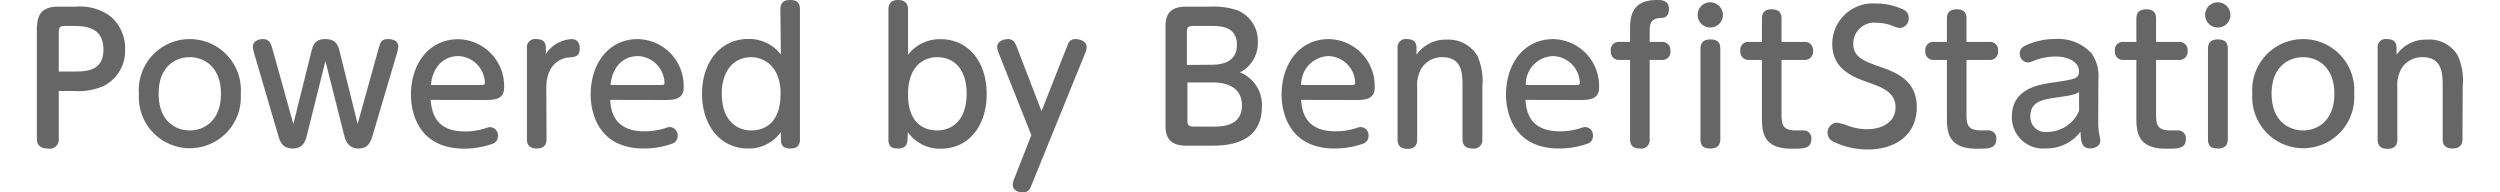<svg id="レイヤー_1" data-name="レイヤー 1" xmlns="http://www.w3.org/2000/svg" viewBox="0 0 221.43 17.56" width="221" height="17"><defs><style type="text/css">.cls-1{fill:#666;}</style></defs><title>logo-by</title><path class="cls-1" d="M1.94,12.65a.83.83,0,0,1-1,.91c-.6,0-1-.24-1-.91V2.53C0,1.86,0,.61,1.84.61H3.47a4.69,4.69,0,0,1,3.12.83A3.8,3.8,0,0,1,8,4.5,3.6,3.6,0,0,1,6.08,7.83a5.65,5.65,0,0,1-2.67.48H1.94ZM3.27,6.53c1.13,0,2.75,0,2.75-2S4.47,2.37,3.27,2.37H2.5c-.42,0-.56.11-.56.56v3.6Z"/><path class="cls-1" d="M13.9,3.57a4.66,4.66,0,0,1,4.66,5,4.66,4.66,0,1,1-9.3,0A4.65,4.65,0,0,1,13.9,3.57Zm0,8.34c1.25,0,2.85-.82,2.85-3.35S15.13,5.22,13.9,5.22,11.06,6,11.06,8.56,12.67,11.91,13.9,11.91Z"/><path class="cls-1" d="M24.62,12.26c-.12.55-.33,1.3-1.31,1.3s-1.17-.64-1.36-1.3L19.77,4.83a3.06,3.06,0,0,1-.11-.59c0-.4.42-.67.93-.67s.69.3.85.85l1.92,6.9L25,4.75c.15-.59.29-1.18,1.28-1.18s1.16.56,1.32,1.18l1.63,6.57,1.92-6.9c.16-.55.24-.85.86-.85s.93.27.93.66a2.72,2.72,0,0,1-.11.6l-2.19,7.41c-.2.65-.39,1.32-1.33,1.32s-1.19-.72-1.33-1.3L26.29,5.57Z"/><path class="cls-1" d="M35.89,9.12C36,9.92,36.11,12,39,12a6,6,0,0,0,2-.32,1.07,1.07,0,0,1,.32-.07.74.74,0,0,1,.72.8.72.72,0,0,1-.52.73,7.71,7.71,0,0,1-2.57.43c-4.13,0-4.85-3.24-4.85-4.92,0-2.8,1.62-5.07,4.33-5.07A4.28,4.28,0,0,1,42.61,8c0,1.13-1,1.13-1.81,1.13Zm4.64-1.36c.18,0,.32,0,.32-.2a2.52,2.52,0,0,0-2.42-2.44c-1.28,0-2.33.9-2.51,2.64Z"/><path class="cls-1" d="M46.48,12.71c0,.19,0,.85-.88.85-.54,0-.91-.21-.91-.85V4.39a.74.74,0,0,1,.85-.82c.53,0,.88.19.88.82v.54a3,3,0,0,1,2.35-1.36c.19,0,.74.06.74.83s-.4.79-1,.85c-.35,0-2.05.32-2.05,2.77Z"/><path class="cls-1" d="M52.29,9.12c.06.8.22,2.87,3.12,2.87a6.14,6.14,0,0,0,2-.32,1,1,0,0,1,.32-.07.75.75,0,0,1,.72.8.72.72,0,0,1-.53.73,7.69,7.69,0,0,1-2.56.43c-4.13,0-4.85-3.24-4.85-4.92,0-2.8,1.61-5.07,4.32-5.07A4.27,4.27,0,0,1,59,8c0,1.13-1,1.13-1.81,1.13Zm4.64-1.36c.18,0,.32,0,.32-.2a2.52,2.52,0,0,0-2.42-2.44c-1.28,0-2.33.9-2.51,2.64Z"/><path class="cls-1" d="M67.83.85c0-.55.27-.85.88-.85s.91.21.91.85V12.73c0,.57-.3.83-.86.83s-.88-.19-.88-.82v-.69a3.55,3.55,0,0,1-3,1.51c-2.5,0-4.2-2.07-4.2-5s1.72-5,4.2-5a3.65,3.65,0,0,1,3,1.42ZM65.17,5.22c-1.49,0-2.69,1.12-2.69,3.34,0,2.47,1.4,3.35,2.69,3.35s2.68-.74,2.68-3.35S66.23,5.22,65.17,5.22Z"/><path class="cls-1" d="M79.44,12.73c0,.56-.29.83-.86.83s-.88-.18-.88-.82V.85C77.7.3,78,0,78.58,0s.91.29.91.85V5a3.66,3.66,0,0,1,3-1.42c2.45,0,4.18,2,4.18,5s-1.7,5-4.2,5a3.6,3.6,0,0,1-3-1.51Zm2.71-.82c1.36,0,2.69-.93,2.69-3.35s-1.3-3.34-2.69-3.34c-1,0-2.64.59-2.66,3.34S81,11.91,82.15,11.91Z"/><path class="cls-1" d="M87.8,4.93a2,2,0,0,1-.17-.64c0-.51.57-.72,1-.72s.62.29.78.69l2.27,5.89L94,4.26c.16-.4.25-.69.8-.69.38,0,1,.19,1,.74a1.47,1.47,0,0,1-.16.6L90.79,16.84c-.17.43-.28.72-.81.72s-.93-.23-.93-.72a1.7,1.7,0,0,1,.16-.58l1.54-3.92Z"/><path class="cls-1" d="M104.86,13.3C103,13.3,103,12,103,11.38V2.53c0-.67,0-1.92,1.84-1.92h2.22a6.69,6.69,0,0,1,2.5.33,3,3,0,0,1,1.87,2.89,3,3,0,0,1-1.63,2.78,3.18,3.18,0,0,1,2,3.14c0,3.55-3.5,3.55-4.64,3.55Zm2.38-7.39c1,0,2.28-.29,2.28-1.81,0-1.73-1.54-1.73-2.39-1.73h-1.62c-.41,0-.56.11-.56.56v3ZM105,11c0,.43.15.56.56.56h1.75c.81,0,2.67,0,2.67-1.95s-2-2.08-2.58-2.08H105Z"/><path class="cls-1" d="M115.38,9.12c.07.8.23,2.87,3.12,2.87a6.14,6.14,0,0,0,2-.32,1,1,0,0,1,.32-.07.75.75,0,0,1,.72.8.72.72,0,0,1-.53.73,7.69,7.69,0,0,1-2.56.43c-4.13,0-4.85-3.24-4.85-4.92,0-2.8,1.62-5.07,4.32-5.07A4.27,4.27,0,0,1,122.1,8c0,1.13-1,1.13-1.8,1.13ZM120,7.76c.18,0,.32,0,.32-.2a2.52,2.52,0,0,0-2.41-2.44,2.58,2.58,0,0,0-2.52,2.64Z"/><path class="cls-1" d="M131.93,12.71a.77.77,0,0,1-.89.85c-.61,0-.92-.27-.92-.85V7.94c0-1.17,0-2.72-1.85-2.72a2.24,2.24,0,0,0-1.89,1,3.08,3.08,0,0,0-.4,1.75v4.77c0,.19,0,.85-.88.85-.55,0-.91-.21-.91-.85V4.39a.74.74,0,0,1,.84-.82c.53,0,.89.19.89.82V5a3.22,3.22,0,0,1,2.75-1.38,3.07,3.07,0,0,1,2.82,1.5,5.75,5.75,0,0,1,.44,2.85Z"/><path class="cls-1" d="M135.87,9.12c.06.8.22,2.87,3.12,2.87a6,6,0,0,0,2-.32,1,1,0,0,1,.32-.07.74.74,0,0,1,.72.8.71.71,0,0,1-.53.73,7.63,7.63,0,0,1-2.56.43c-4.13,0-4.85-3.24-4.85-4.92,0-2.8,1.62-5.07,4.33-5.07A4.28,4.28,0,0,1,142.59,8c0,1.13-1,1.13-1.81,1.13Zm4.64-1.36c.17,0,.32,0,.32-.2a2.52,2.52,0,0,0-2.42-2.44,2.57,2.57,0,0,0-2.51,2.64Z"/><path class="cls-1" d="M145.42,2.8c0-1.07,0-2.8,2.45-2.8.4,0,1.1,0,1.1.83s-.56.8-.85.82c-.91.06-.91.7-.91,1.28v.9h1.06a.74.74,0,0,1,.83.81.73.73,0,0,1-.83.83h-1.06v7.24a.77.77,0,0,1-.88.85c-.55,0-.91-.21-.91-.85V5.47h-.93a.74.74,0,0,1-.83-.81.73.73,0,0,1,.83-.83h.93Z"/><path class="cls-1" d="M153.9,1.36a1.14,1.14,0,0,1-1.16,1.15,1.15,1.15,0,0,1,0-2.3A1.17,1.17,0,0,1,153.9,1.36Zm-2.05,3.09c0-.54.27-.85.89-.85s.92.23.92.85v8.26c0,.53-.26.85-.9.85s-.91-.23-.91-.85Z"/><path class="cls-1" d="M159.25,10.45c0,1,.16,1.46,1.34,1.46l.63,0a.7.7,0,0,1,.75.79c0,.88-.74.88-1.78.88-2.73,0-2.73-1.64-2.73-3V5.47h-1.14a.74.74,0,0,1-.83-.81.73.73,0,0,1,.83-.83h1.14V1.7c0-.4.14-.85.88-.85.57,0,.91.22.91.85V3.83h2.05a.74.74,0,0,1,.83.81.75.75,0,0,1-.83.83h-2.05Z"/><path class="cls-1" d="M165.15,11.41a5,5,0,0,0,1.89.39c1.37,0,2.62-.63,2.62-2s-1.23-1.83-2.4-2.24c-1.47-.52-3.38-1.22-3.38-3.56a3.71,3.71,0,0,1,4-3.68,5.86,5.86,0,0,1,2.55.58.79.79,0,0,1,.43.75.87.87,0,0,1-.78.91,2.17,2.17,0,0,1-.67-.19,4.06,4.06,0,0,0-1.48-.29A1.91,1.91,0,0,0,165.8,4c0,1.22,1,1.57,2.16,2,1.67.57,3.64,1.26,3.64,3.79s-1.95,3.86-4.48,3.86a7.15,7.15,0,0,1-3.08-.69.91.91,0,0,1,.26-1.76A7.28,7.28,0,0,1,165.15,11.41Z"/><path class="cls-1" d="M176.14,10.45c0,1,.16,1.46,1.35,1.46l.62,0a.7.7,0,0,1,.75.79c0,.88-.73.88-1.77.88-2.74,0-2.74-1.64-2.74-3V5.47h-1.14a.74.74,0,0,1-.83-.81.74.74,0,0,1,.83-.83h1.14V1.7c0-.4.14-.85.88-.85.58,0,.91.22.91.85V3.83h2.05a.73.73,0,0,1,.83.81.74.74,0,0,1-.83.83h-2.05Z"/><path class="cls-1" d="M188.17,11.2a5.68,5.68,0,0,0,.08,1,5.12,5.12,0,0,1,.11.61c0,.66-.73.74-.93.74-.78,0-.85-.64-.88-1.52a3.87,3.87,0,0,1-3.13,1.52,2.85,2.85,0,0,1-3.14-2.88c0-2.58,2.45-2.95,3.79-3.14,2.08-.31,2.34-.35,2.34-1.06s-.85-1.31-2.11-1.31a5.54,5.54,0,0,0-2,.38,1.41,1.41,0,0,1-.57.16.78.78,0,0,1-.72-.83c0-.45.29-.61.65-.77a6.38,6.38,0,0,1,2.58-.54,4.17,4.17,0,0,1,3.31,1.3,3.59,3.59,0,0,1,.63,2.44Zm-1.75-2.8c-.43.26-.6.29-2.24.53-1.05.16-2.21.34-2.21,1.68a1.38,1.38,0,0,0,1.57,1.44,3.18,3.18,0,0,0,2.88-1.93Z"/><path class="cls-1" d="M193.45,10.45c0,1,.16,1.46,1.34,1.46l.63,0a.71.71,0,0,1,.75.79c0,.88-.74.88-1.78.88-2.74,0-2.74-1.64-2.74-3V5.47h-1.13a.74.74,0,0,1-.83-.81.73.73,0,0,1,.83-.83h1.13V1.7c0-.4.15-.85.89-.85.57,0,.91.22.91.85V3.83h2.05a.74.74,0,0,1,.83.81.75.75,0,0,1-.83.83h-2.05Z"/><path class="cls-1" d="M200.24,1.36a1.14,1.14,0,0,1-1.16,1.15,1.15,1.15,0,0,1,0-2.3A1.16,1.16,0,0,1,200.24,1.36Zm-2.05,3.09c0-.54.27-.85.89-.85s.92.23.92.85v8.26c0,.53-.26.85-.9.85s-.91-.23-.91-.85Z"/><path class="cls-1" d="M206.88,3.57a4.66,4.66,0,0,1,4.66,5,4.66,4.66,0,1,1-9.3,0A4.65,4.65,0,0,1,206.88,3.57Zm0,8.34c1.25,0,2.85-.82,2.85-3.35s-1.62-3.34-2.85-3.34S204,6,204,8.56,205.65,11.91,206.88,11.91Z"/><path class="cls-1" d="M221.43,12.71c0,.54-.29.85-.9.85s-.91-.27-.91-.85V7.94c0-1.17,0-2.72-1.86-2.72a2.22,2.22,0,0,0-1.88,1,3.08,3.08,0,0,0-.4,1.75v4.77c0,.19,0,.85-.88.85-.55,0-.92-.21-.92-.85V4.39a.74.74,0,0,1,.85-.82c.53,0,.88.19.88.82V5a3.24,3.24,0,0,1,2.75-1.38A3,3,0,0,1,221,5.07a5.62,5.62,0,0,1,.45,2.85Z"/></svg>
